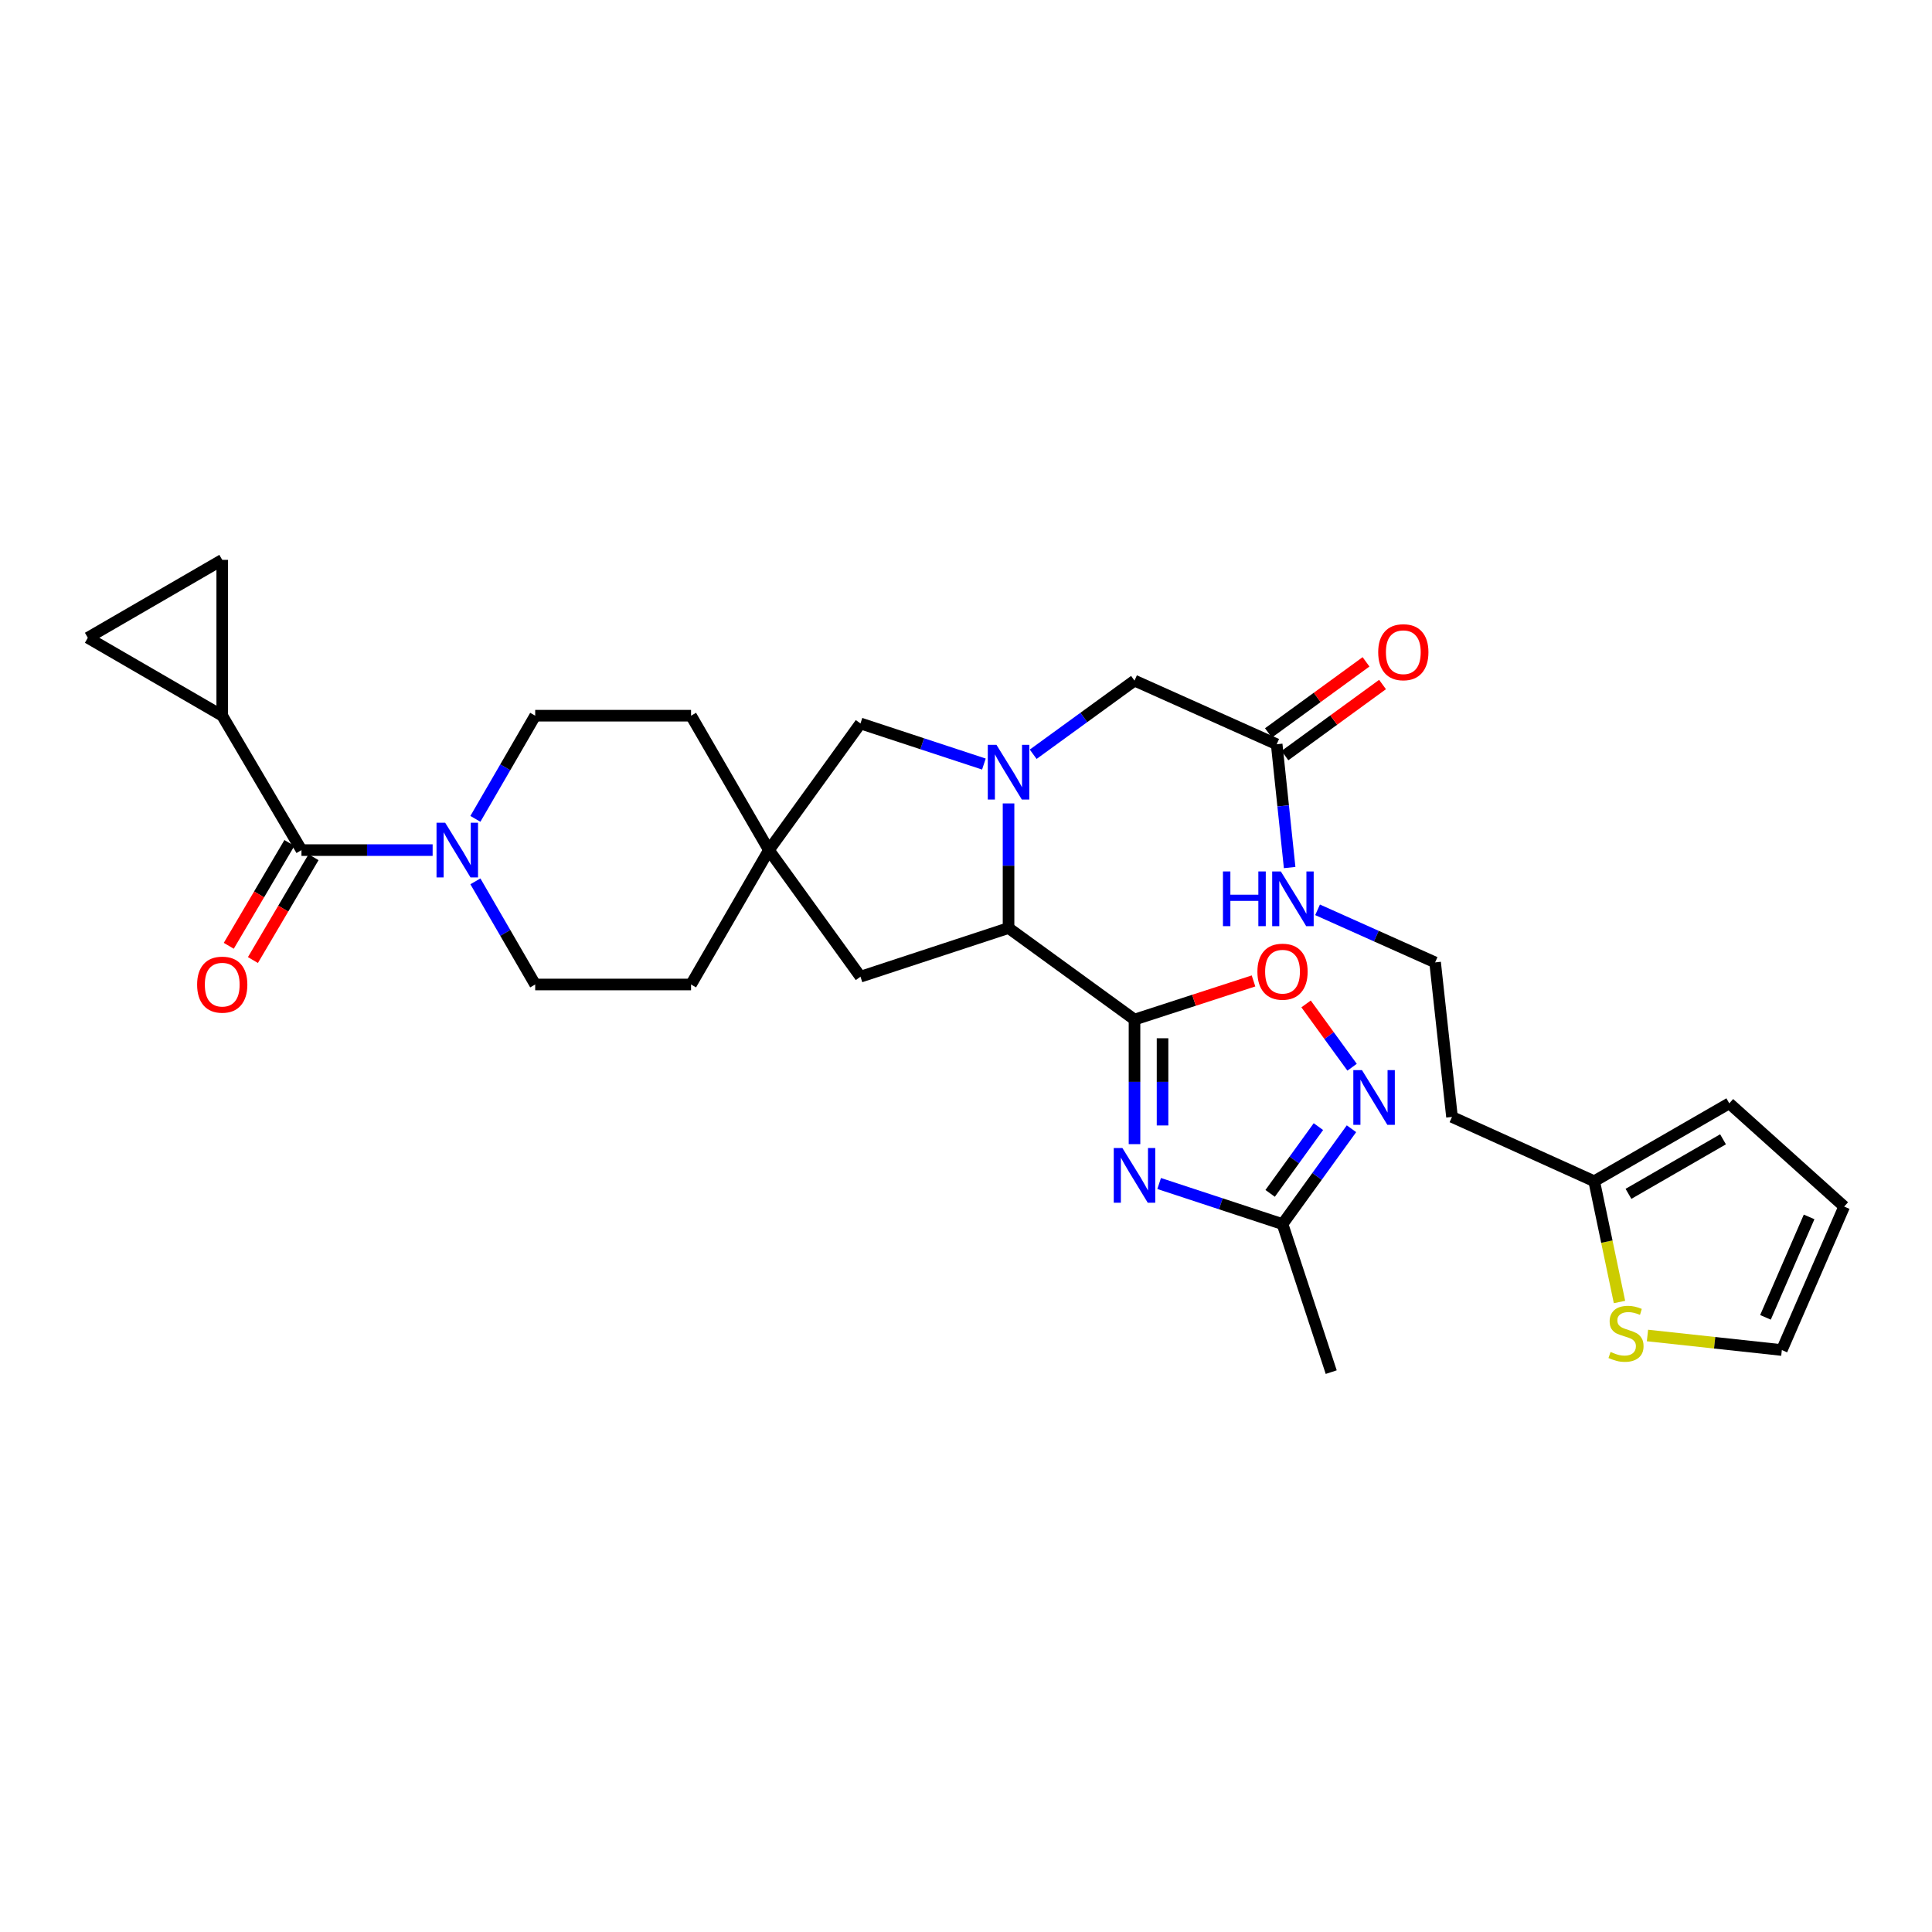 <?xml version='1.0' encoding='iso-8859-1'?>
<svg version='1.1' baseProfile='full'
              xmlns='http://www.w3.org/2000/svg'
                      xmlns:rdkit='http://www.rdkit.org/xml'
                      xmlns:xlink='http://www.w3.org/1999/xlink'
                  xml:space='preserve'
width='1000px' height='1000px' viewBox='0 0 1000 1000'>
<!-- END OF HEADER -->
<rect style='opacity:1.0;fill:#FFFFFF;stroke:none' width='1000' height='1000' x='0' y='0'> </rect>
<path class='bond-0' d='M 587.218,527.729 L 587.218,559.968' style='fill:none;fill-rule:evenodd;stroke:#000000;stroke-width:6px;stroke-linecap:butt;stroke-linejoin:miter;stroke-opacity:1' />
<path class='bond-0' d='M 587.218,559.968 L 587.218,592.207' style='fill:none;fill-rule:evenodd;stroke:#0000FF;stroke-width:6px;stroke-linecap:butt;stroke-linejoin:miter;stroke-opacity:1' />
<path class='bond-0' d='M 601.731,537.4 L 601.731,559.968' style='fill:none;fill-rule:evenodd;stroke:#000000;stroke-width:6px;stroke-linecap:butt;stroke-linejoin:miter;stroke-opacity:1' />
<path class='bond-0' d='M 601.731,559.968 L 601.731,582.535' style='fill:none;fill-rule:evenodd;stroke:#0000FF;stroke-width:6px;stroke-linecap:butt;stroke-linejoin:miter;stroke-opacity:1' />
<path class='bond-2' d='M 587.218,527.729 L 522.02,480.342' style='fill:none;fill-rule:evenodd;stroke:#000000;stroke-width:6px;stroke-linecap:butt;stroke-linejoin:miter;stroke-opacity:1' />
<path class='bond-4' d='M 587.218,527.729 L 618.018,517.729' style='fill:none;fill-rule:evenodd;stroke:#000000;stroke-width:6px;stroke-linecap:butt;stroke-linejoin:miter;stroke-opacity:1' />
<path class='bond-4' d='M 618.018,517.729 L 648.819,507.729' style='fill:none;fill-rule:evenodd;stroke:#FF0000;stroke-width:6px;stroke-linecap:butt;stroke-linejoin:miter;stroke-opacity:1' />
<path class='bond-7' d='M 599.974,612.581 L 631.904,623.089' style='fill:none;fill-rule:evenodd;stroke:#0000FF;stroke-width:6px;stroke-linecap:butt;stroke-linejoin:miter;stroke-opacity:1' />
<path class='bond-7' d='M 631.904,623.089 L 663.833,633.596' style='fill:none;fill-rule:evenodd;stroke:#000000;stroke-width:6px;stroke-linecap:butt;stroke-linejoin:miter;stroke-opacity:1' />
<path class='bond-1' d='M 522.02,415.848 L 522.02,448.095' style='fill:none;fill-rule:evenodd;stroke:#0000FF;stroke-width:6px;stroke-linecap:butt;stroke-linejoin:miter;stroke-opacity:1' />
<path class='bond-1' d='M 522.02,448.095 L 522.02,480.342' style='fill:none;fill-rule:evenodd;stroke:#000000;stroke-width:6px;stroke-linecap:butt;stroke-linejoin:miter;stroke-opacity:1' />
<path class='bond-12' d='M 509.263,395.475 L 477.322,384.967' style='fill:none;fill-rule:evenodd;stroke:#0000FF;stroke-width:6px;stroke-linecap:butt;stroke-linejoin:miter;stroke-opacity:1' />
<path class='bond-12' d='M 477.322,384.967 L 445.381,374.459' style='fill:none;fill-rule:evenodd;stroke:#000000;stroke-width:6px;stroke-linecap:butt;stroke-linejoin:miter;stroke-opacity:1' />
<path class='bond-13' d='M 534.775,390.401 L 560.996,371.343' style='fill:none;fill-rule:evenodd;stroke:#0000FF;stroke-width:6px;stroke-linecap:butt;stroke-linejoin:miter;stroke-opacity:1' />
<path class='bond-13' d='M 560.996,371.343 L 587.218,352.285' style='fill:none;fill-rule:evenodd;stroke:#000000;stroke-width:6px;stroke-linecap:butt;stroke-linejoin:miter;stroke-opacity:1' />
<path class='bond-17' d='M 522.02,480.342 L 445.381,505.539' style='fill:none;fill-rule:evenodd;stroke:#000000;stroke-width:6px;stroke-linecap:butt;stroke-linejoin:miter;stroke-opacity:1' />
<path class='bond-3' d='M 156.039,440.011 L 189.984,440.011' style='fill:none;fill-rule:evenodd;stroke:#000000;stroke-width:6px;stroke-linecap:butt;stroke-linejoin:miter;stroke-opacity:1' />
<path class='bond-3' d='M 189.984,440.011 L 223.929,440.011' style='fill:none;fill-rule:evenodd;stroke:#0000FF;stroke-width:6px;stroke-linecap:butt;stroke-linejoin:miter;stroke-opacity:1' />
<path class='bond-8' d='M 156.039,440.011 L 115.03,370.443' style='fill:none;fill-rule:evenodd;stroke:#000000;stroke-width:6px;stroke-linecap:butt;stroke-linejoin:miter;stroke-opacity:1' />
<path class='bond-18' d='M 149.788,436.326 L 134.1,462.936' style='fill:none;fill-rule:evenodd;stroke:#000000;stroke-width:6px;stroke-linecap:butt;stroke-linejoin:miter;stroke-opacity:1' />
<path class='bond-18' d='M 134.1,462.936 L 118.412,489.547' style='fill:none;fill-rule:evenodd;stroke:#FF0000;stroke-width:6px;stroke-linecap:butt;stroke-linejoin:miter;stroke-opacity:1' />
<path class='bond-18' d='M 162.29,443.696 L 146.602,470.307' style='fill:none;fill-rule:evenodd;stroke:#000000;stroke-width:6px;stroke-linecap:butt;stroke-linejoin:miter;stroke-opacity:1' />
<path class='bond-18' d='M 146.602,470.307 L 130.914,496.918' style='fill:none;fill-rule:evenodd;stroke:#FF0000;stroke-width:6px;stroke-linecap:butt;stroke-linejoin:miter;stroke-opacity:1' />
<path class='bond-5' d='M 676.025,519.629 L 687.932,536.012' style='fill:none;fill-rule:evenodd;stroke:#FF0000;stroke-width:6px;stroke-linecap:butt;stroke-linejoin:miter;stroke-opacity:1' />
<path class='bond-5' d='M 687.932,536.012 L 699.84,552.395' style='fill:none;fill-rule:evenodd;stroke:#0000FF;stroke-width:6px;stroke-linecap:butt;stroke-linejoin:miter;stroke-opacity:1' />
<path class='bond-31' d='M 699.52,584.234 L 681.676,608.915' style='fill:none;fill-rule:evenodd;stroke:#0000FF;stroke-width:6px;stroke-linecap:butt;stroke-linejoin:miter;stroke-opacity:1' />
<path class='bond-31' d='M 681.676,608.915 L 663.833,633.596' style='fill:none;fill-rule:evenodd;stroke:#000000;stroke-width:6px;stroke-linecap:butt;stroke-linejoin:miter;stroke-opacity:1' />
<path class='bond-31' d='M 682.405,583.135 L 669.915,600.412' style='fill:none;fill-rule:evenodd;stroke:#0000FF;stroke-width:6px;stroke-linecap:butt;stroke-linejoin:miter;stroke-opacity:1' />
<path class='bond-31' d='M 669.915,600.412 L 657.424,617.689' style='fill:none;fill-rule:evenodd;stroke:#000000;stroke-width:6px;stroke-linecap:butt;stroke-linejoin:miter;stroke-opacity:1' />
<path class='bond-6' d='M 246.061,456.181 L 261.539,482.876' style='fill:none;fill-rule:evenodd;stroke:#0000FF;stroke-width:6px;stroke-linecap:butt;stroke-linejoin:miter;stroke-opacity:1' />
<path class='bond-6' d='M 261.539,482.876 L 277.017,509.571' style='fill:none;fill-rule:evenodd;stroke:#000000;stroke-width:6px;stroke-linecap:butt;stroke-linejoin:miter;stroke-opacity:1' />
<path class='bond-33' d='M 246.06,423.841 L 261.538,397.142' style='fill:none;fill-rule:evenodd;stroke:#0000FF;stroke-width:6px;stroke-linecap:butt;stroke-linejoin:miter;stroke-opacity:1' />
<path class='bond-33' d='M 261.538,397.142 L 277.017,370.443' style='fill:none;fill-rule:evenodd;stroke:#000000;stroke-width:6px;stroke-linecap:butt;stroke-linejoin:miter;stroke-opacity:1' />
<path class='bond-30' d='M 663.833,633.596 L 689.038,710.211' style='fill:none;fill-rule:evenodd;stroke:#000000;stroke-width:6px;stroke-linecap:butt;stroke-linejoin:miter;stroke-opacity:1' />
<path class='bond-10' d='M 115.03,370.443 L 45.455,330.112' style='fill:none;fill-rule:evenodd;stroke:#000000;stroke-width:6px;stroke-linecap:butt;stroke-linejoin:miter;stroke-opacity:1' />
<path class='bond-11' d='M 115.03,370.443 L 115.03,289.789' style='fill:none;fill-rule:evenodd;stroke:#000000;stroke-width:6px;stroke-linecap:butt;stroke-linejoin:miter;stroke-opacity:1' />
<path class='bond-9' d='M 397.995,440.011 L 445.381,505.539' style='fill:none;fill-rule:evenodd;stroke:#000000;stroke-width:6px;stroke-linecap:butt;stroke-linejoin:miter;stroke-opacity:1' />
<path class='bond-26' d='M 397.995,440.011 L 357.687,370.443' style='fill:none;fill-rule:evenodd;stroke:#000000;stroke-width:6px;stroke-linecap:butt;stroke-linejoin:miter;stroke-opacity:1' />
<path class='bond-27' d='M 397.995,440.011 L 357.687,509.571' style='fill:none;fill-rule:evenodd;stroke:#000000;stroke-width:6px;stroke-linecap:butt;stroke-linejoin:miter;stroke-opacity:1' />
<path class='bond-32' d='M 397.995,440.011 L 445.381,374.459' style='fill:none;fill-rule:evenodd;stroke:#000000;stroke-width:6px;stroke-linecap:butt;stroke-linejoin:miter;stroke-opacity:1' />
<path class='bond-34' d='M 45.455,330.112 L 115.03,289.789' style='fill:none;fill-rule:evenodd;stroke:#000000;stroke-width:6px;stroke-linecap:butt;stroke-linejoin:miter;stroke-opacity:1' />
<path class='bond-15' d='M 587.218,352.285 L 660.809,385.231' style='fill:none;fill-rule:evenodd;stroke:#000000;stroke-width:6px;stroke-linecap:butt;stroke-linejoin:miter;stroke-opacity:1' />
<path class='bond-14' d='M 838.246,673.917 L 831.702,642.662' style='fill:none;fill-rule:evenodd;stroke:#CCCC00;stroke-width:6px;stroke-linecap:butt;stroke-linejoin:miter;stroke-opacity:1' />
<path class='bond-14' d='M 831.702,642.662 L 825.158,611.407' style='fill:none;fill-rule:evenodd;stroke:#000000;stroke-width:6px;stroke-linecap:butt;stroke-linejoin:miter;stroke-opacity:1' />
<path class='bond-21' d='M 852.731,691.248 L 887.504,695.013' style='fill:none;fill-rule:evenodd;stroke:#CCCC00;stroke-width:6px;stroke-linecap:butt;stroke-linejoin:miter;stroke-opacity:1' />
<path class='bond-21' d='M 887.504,695.013 L 922.277,698.778' style='fill:none;fill-rule:evenodd;stroke:#000000;stroke-width:6px;stroke-linecap:butt;stroke-linejoin:miter;stroke-opacity:1' />
<path class='bond-24' d='M 665.081,391.097 L 690.34,372.702' style='fill:none;fill-rule:evenodd;stroke:#000000;stroke-width:6px;stroke-linecap:butt;stroke-linejoin:miter;stroke-opacity:1' />
<path class='bond-24' d='M 690.34,372.702 L 715.598,354.307' style='fill:none;fill-rule:evenodd;stroke:#FF0000;stroke-width:6px;stroke-linecap:butt;stroke-linejoin:miter;stroke-opacity:1' />
<path class='bond-24' d='M 656.537,379.365 L 681.796,360.97' style='fill:none;fill-rule:evenodd;stroke:#000000;stroke-width:6px;stroke-linecap:butt;stroke-linejoin:miter;stroke-opacity:1' />
<path class='bond-24' d='M 681.796,360.97 L 707.054,342.575' style='fill:none;fill-rule:evenodd;stroke:#FF0000;stroke-width:6px;stroke-linecap:butt;stroke-linejoin:miter;stroke-opacity:1' />
<path class='bond-25' d='M 660.809,385.231 L 664.164,417.138' style='fill:none;fill-rule:evenodd;stroke:#000000;stroke-width:6px;stroke-linecap:butt;stroke-linejoin:miter;stroke-opacity:1' />
<path class='bond-25' d='M 664.164,417.138 L 667.519,449.045' style='fill:none;fill-rule:evenodd;stroke:#0000FF;stroke-width:6px;stroke-linecap:butt;stroke-linejoin:miter;stroke-opacity:1' />
<path class='bond-16' d='M 825.158,611.407 L 751.551,578.123' style='fill:none;fill-rule:evenodd;stroke:#000000;stroke-width:6px;stroke-linecap:butt;stroke-linejoin:miter;stroke-opacity:1' />
<path class='bond-22' d='M 825.158,611.407 L 895.073,571.084' style='fill:none;fill-rule:evenodd;stroke:#000000;stroke-width:6px;stroke-linecap:butt;stroke-linejoin:miter;stroke-opacity:1' />
<path class='bond-22' d='M 842.896,617.931 L 891.836,589.704' style='fill:none;fill-rule:evenodd;stroke:#000000;stroke-width:6px;stroke-linecap:butt;stroke-linejoin:miter;stroke-opacity:1' />
<path class='bond-19' d='M 277.017,509.571 L 357.687,509.571' style='fill:none;fill-rule:evenodd;stroke:#000000;stroke-width:6px;stroke-linecap:butt;stroke-linejoin:miter;stroke-opacity:1' />
<path class='bond-20' d='M 277.017,370.443 L 357.687,370.443' style='fill:none;fill-rule:evenodd;stroke:#000000;stroke-width:6px;stroke-linecap:butt;stroke-linejoin:miter;stroke-opacity:1' />
<path class='bond-35' d='M 922.277,698.778 L 954.545,624.517' style='fill:none;fill-rule:evenodd;stroke:#000000;stroke-width:6px;stroke-linecap:butt;stroke-linejoin:miter;stroke-opacity:1' />
<path class='bond-35' d='M 913.806,681.855 L 936.394,629.872' style='fill:none;fill-rule:evenodd;stroke:#000000;stroke-width:6px;stroke-linecap:butt;stroke-linejoin:miter;stroke-opacity:1' />
<path class='bond-23' d='M 895.073,571.084 L 954.545,624.517' style='fill:none;fill-rule:evenodd;stroke:#000000;stroke-width:6px;stroke-linecap:butt;stroke-linejoin:miter;stroke-opacity:1' />
<path class='bond-29' d='M 681.974,470.922 L 712.392,484.53' style='fill:none;fill-rule:evenodd;stroke:#0000FF;stroke-width:6px;stroke-linecap:butt;stroke-linejoin:miter;stroke-opacity:1' />
<path class='bond-29' d='M 712.392,484.53 L 742.81,498.137' style='fill:none;fill-rule:evenodd;stroke:#000000;stroke-width:6px;stroke-linecap:butt;stroke-linejoin:miter;stroke-opacity:1' />
<path class='bond-28' d='M 751.551,578.123 L 742.81,498.137' style='fill:none;fill-rule:evenodd;stroke:#000000;stroke-width:6px;stroke-linecap:butt;stroke-linejoin:miter;stroke-opacity:1' />
<path  class='atom-1' d='M 580.958 594.223
L 590.238 609.223
Q 591.158 610.703, 592.638 613.383
Q 594.118 616.063, 594.198 616.223
L 594.198 594.223
L 597.958 594.223
L 597.958 622.543
L 594.078 622.543
L 584.118 606.143
Q 582.958 604.223, 581.718 602.023
Q 580.518 599.823, 580.158 599.143
L 580.158 622.543
L 576.478 622.543
L 576.478 594.223
L 580.958 594.223
' fill='#0000FF'/>
<path  class='atom-2' d='M 515.76 385.512
L 525.04 400.512
Q 525.96 401.992, 527.44 404.672
Q 528.92 407.352, 529 407.512
L 529 385.512
L 532.76 385.512
L 532.76 413.832
L 528.88 413.832
L 518.92 397.432
Q 517.76 395.512, 516.52 393.312
Q 515.32 391.112, 514.96 390.432
L 514.96 413.832
L 511.28 413.832
L 511.28 385.512
L 515.76 385.512
' fill='#0000FF'/>
<path  class='atom-5' d='M 650.833 502.934
Q 650.833 496.134, 654.193 492.334
Q 657.553 488.534, 663.833 488.534
Q 670.113 488.534, 673.473 492.334
Q 676.833 496.134, 676.833 502.934
Q 676.833 509.814, 673.433 513.734
Q 670.033 517.614, 663.833 517.614
Q 657.593 517.614, 654.193 513.734
Q 650.833 509.854, 650.833 502.934
M 663.833 514.414
Q 668.153 514.414, 670.473 511.534
Q 672.833 508.614, 672.833 502.934
Q 672.833 497.374, 670.473 494.574
Q 668.153 491.734, 663.833 491.734
Q 659.513 491.734, 657.153 494.534
Q 654.833 497.334, 654.833 502.934
Q 654.833 508.654, 657.153 511.534
Q 659.513 514.414, 663.833 514.414
' fill='#FF0000'/>
<path  class='atom-6' d='M 704.959 553.892
L 714.239 568.892
Q 715.159 570.372, 716.639 573.052
Q 718.119 575.732, 718.199 575.892
L 718.199 553.892
L 721.959 553.892
L 721.959 582.212
L 718.079 582.212
L 708.119 565.812
Q 706.959 563.892, 705.719 561.692
Q 704.519 559.492, 704.159 558.812
L 704.159 582.212
L 700.479 582.212
L 700.479 553.892
L 704.959 553.892
' fill='#0000FF'/>
<path  class='atom-7' d='M 230.426 425.851
L 239.706 440.851
Q 240.626 442.331, 242.106 445.011
Q 243.586 447.691, 243.666 447.851
L 243.666 425.851
L 247.426 425.851
L 247.426 454.171
L 243.546 454.171
L 233.586 437.771
Q 232.426 435.851, 231.186 433.651
Q 229.986 431.451, 229.626 430.771
L 229.626 454.171
L 225.946 454.171
L 225.946 425.851
L 230.426 425.851
' fill='#0000FF'/>
<path  class='atom-15' d='M 833.623 699.766
Q 833.943 699.886, 835.263 700.446
Q 836.583 701.006, 838.023 701.366
Q 839.503 701.686, 840.943 701.686
Q 843.623 701.686, 845.183 700.406
Q 846.743 699.086, 846.743 696.806
Q 846.743 695.246, 845.943 694.286
Q 845.183 693.326, 843.983 692.806
Q 842.783 692.286, 840.783 691.686
Q 838.263 690.926, 836.743 690.206
Q 835.263 689.486, 834.183 687.966
Q 833.143 686.446, 833.143 683.886
Q 833.143 680.326, 835.543 678.126
Q 837.983 675.926, 842.783 675.926
Q 846.063 675.926, 849.783 677.486
L 848.863 680.566
Q 845.463 679.166, 842.903 679.166
Q 840.143 679.166, 838.623 680.326
Q 837.103 681.446, 837.143 683.406
Q 837.143 684.926, 837.903 685.846
Q 838.703 686.766, 839.823 687.286
Q 840.983 687.806, 842.903 688.406
Q 845.463 689.206, 846.983 690.006
Q 848.503 690.806, 849.583 692.446
Q 850.703 694.046, 850.703 696.806
Q 850.703 700.726, 848.063 702.846
Q 845.463 704.926, 841.103 704.926
Q 838.583 704.926, 836.663 704.366
Q 834.783 703.846, 832.543 702.926
L 833.623 699.766
' fill='#CCCC00'/>
<path  class='atom-19' d='M 102.03 509.651
Q 102.03 502.851, 105.39 499.051
Q 108.75 495.251, 115.03 495.251
Q 121.31 495.251, 124.67 499.051
Q 128.03 502.851, 128.03 509.651
Q 128.03 516.531, 124.63 520.451
Q 121.23 524.331, 115.03 524.331
Q 108.79 524.331, 105.39 520.451
Q 102.03 516.571, 102.03 509.651
M 115.03 521.131
Q 119.35 521.131, 121.67 518.251
Q 124.03 515.331, 124.03 509.651
Q 124.03 504.091, 121.67 501.291
Q 119.35 498.451, 115.03 498.451
Q 110.71 498.451, 108.35 501.251
Q 106.03 504.051, 106.03 509.651
Q 106.03 515.371, 108.35 518.251
Q 110.71 521.131, 115.03 521.131
' fill='#FF0000'/>
<path  class='atom-25' d='M 713.354 337.578
Q 713.354 330.778, 716.714 326.978
Q 720.074 323.178, 726.354 323.178
Q 732.634 323.178, 735.994 326.978
Q 739.354 330.778, 739.354 337.578
Q 739.354 344.458, 735.954 348.378
Q 732.554 352.258, 726.354 352.258
Q 720.114 352.258, 716.714 348.378
Q 713.354 344.498, 713.354 337.578
M 726.354 349.058
Q 730.674 349.058, 732.994 346.178
Q 735.354 343.258, 735.354 337.578
Q 735.354 332.018, 732.994 329.218
Q 730.674 326.378, 726.354 326.378
Q 722.034 326.378, 719.674 329.178
Q 717.354 331.978, 717.354 337.578
Q 717.354 343.298, 719.674 346.178
Q 722.034 349.058, 726.354 349.058
' fill='#FF0000'/>
<path  class='atom-26' d='M 632.999 451.056
L 636.839 451.056
L 636.839 463.096
L 651.319 463.096
L 651.319 451.056
L 655.159 451.056
L 655.159 479.376
L 651.319 479.376
L 651.319 466.296
L 636.839 466.296
L 636.839 479.376
L 632.999 479.376
L 632.999 451.056
' fill='#0000FF'/>
<path  class='atom-26' d='M 662.959 451.056
L 672.239 466.056
Q 673.159 467.536, 674.639 470.216
Q 676.119 472.896, 676.199 473.056
L 676.199 451.056
L 679.959 451.056
L 679.959 479.376
L 676.079 479.376
L 666.119 462.976
Q 664.959 461.056, 663.719 458.856
Q 662.519 456.656, 662.159 455.976
L 662.159 479.376
L 658.479 479.376
L 658.479 451.056
L 662.959 451.056
' fill='#0000FF'/>
</svg>
